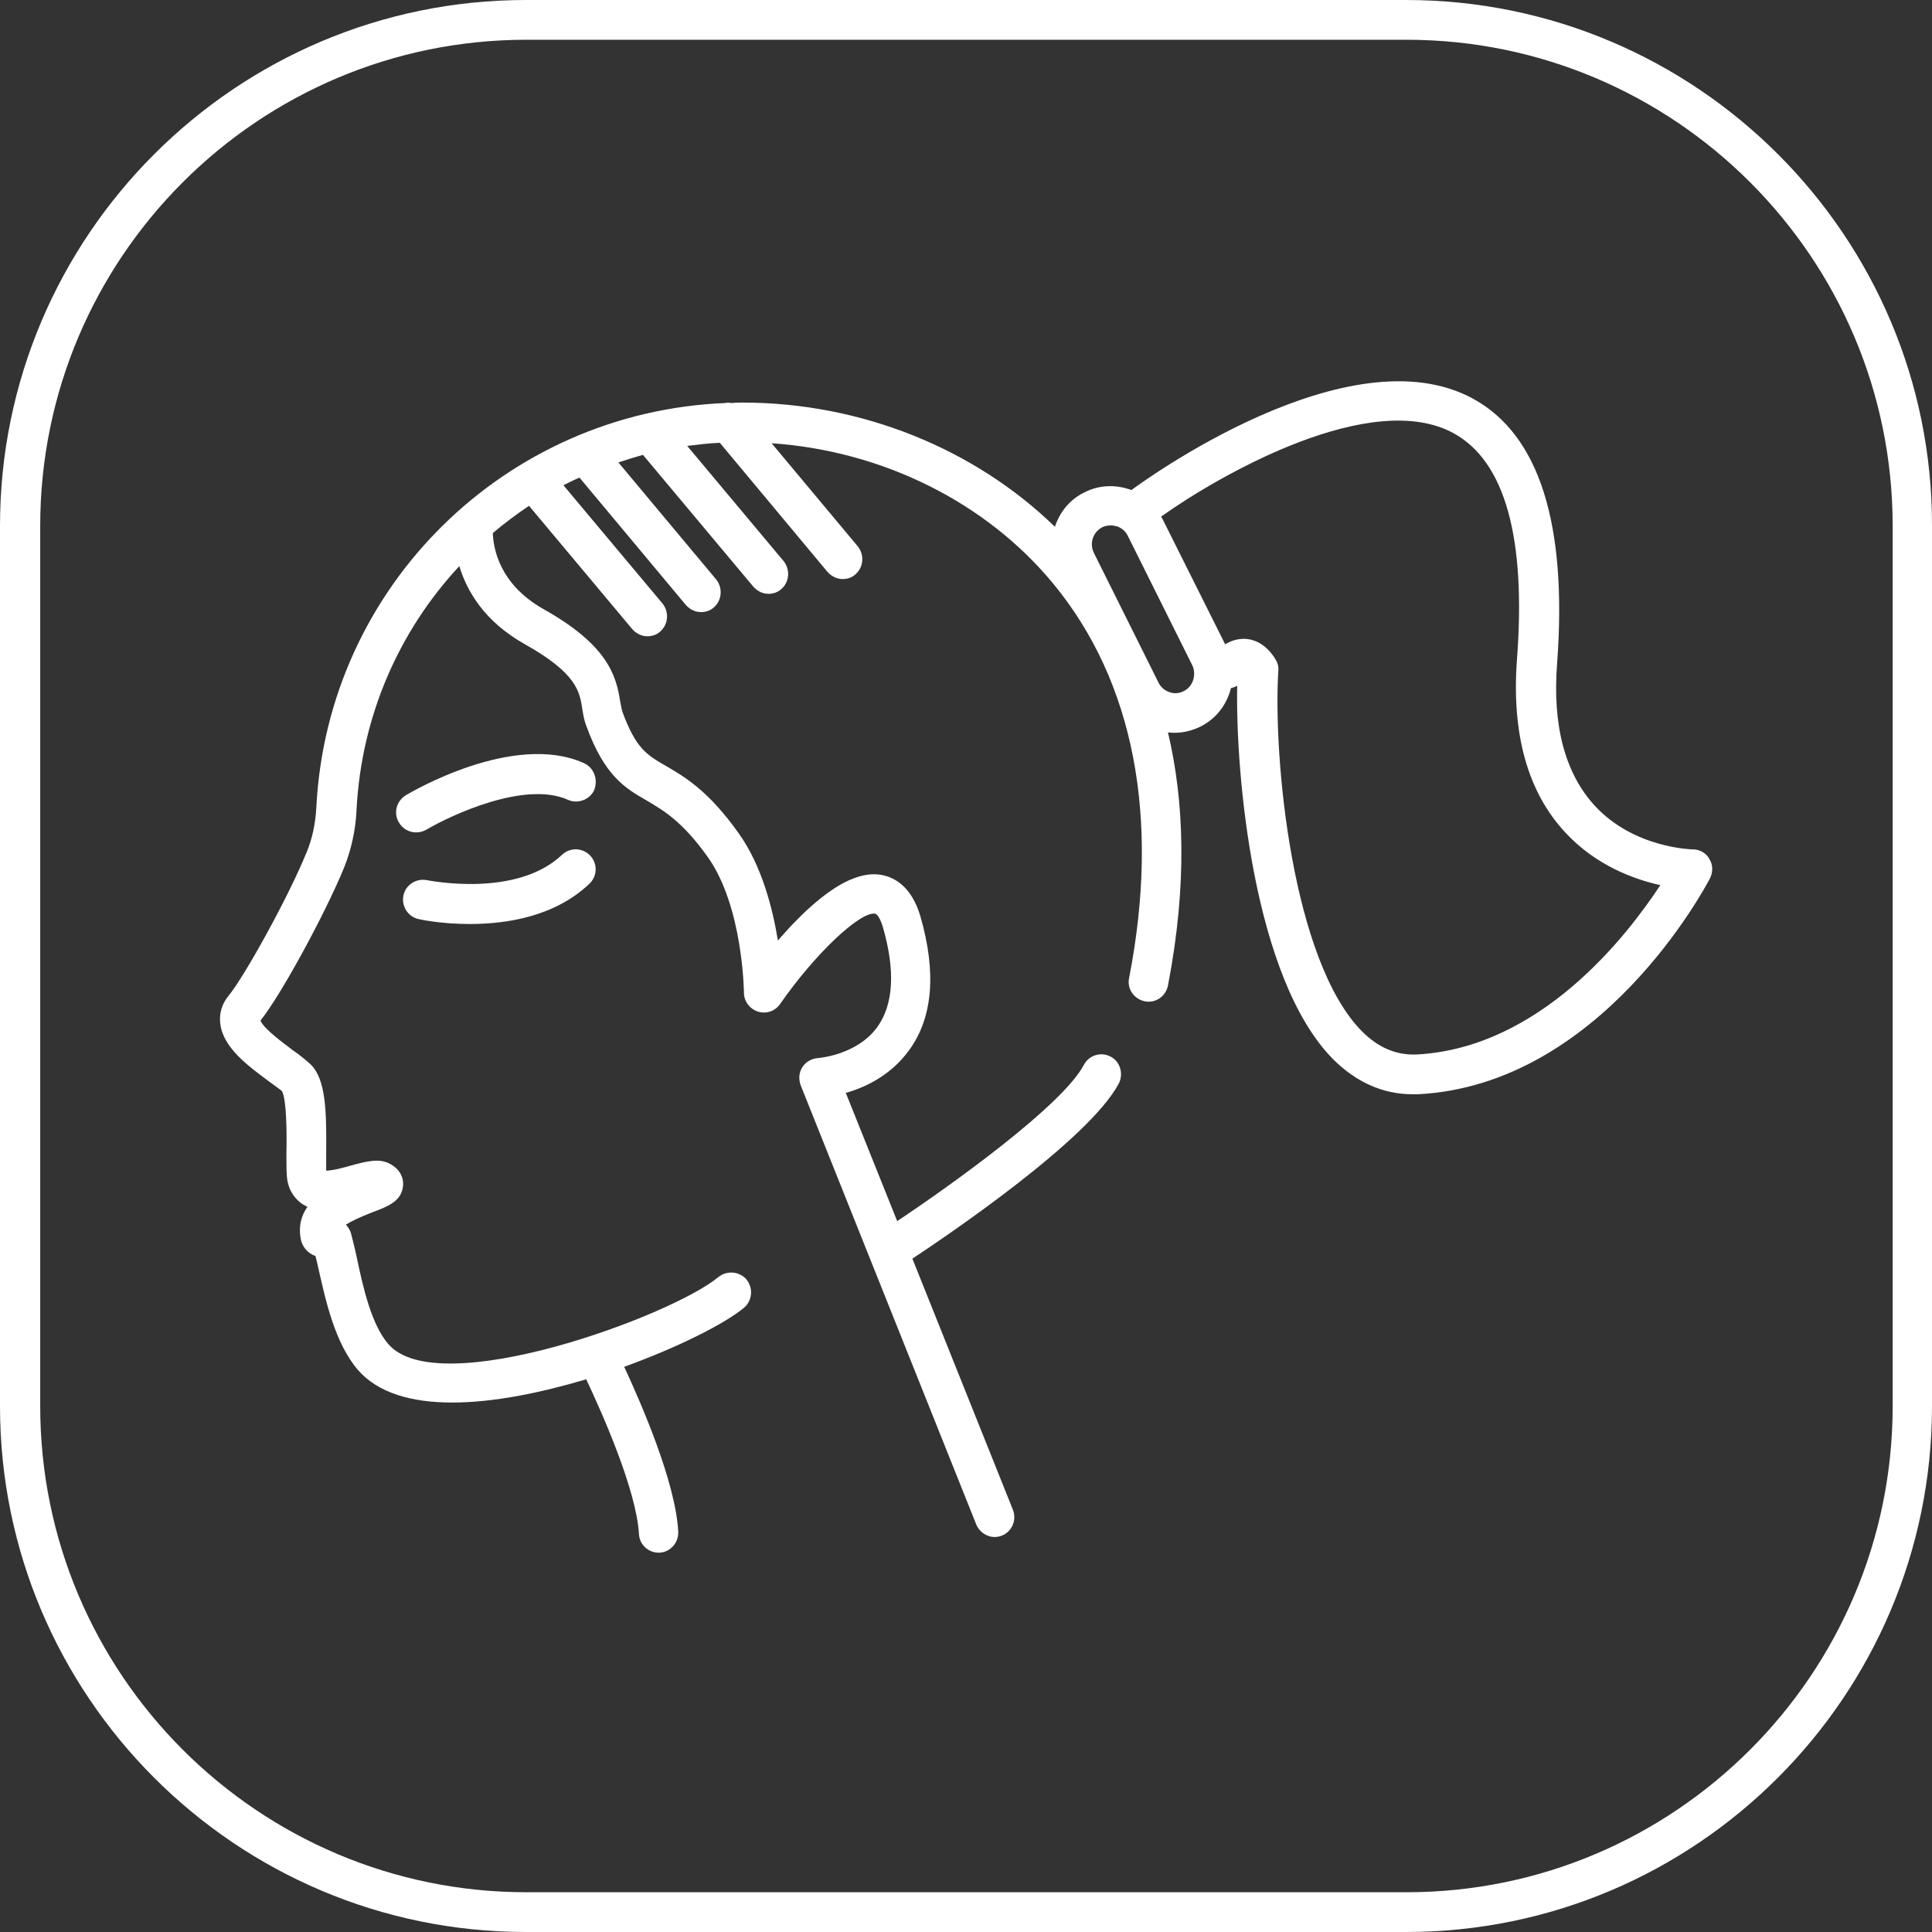 <?xml version="1.0" encoding="UTF-8"?>
<svg xmlns="http://www.w3.org/2000/svg" width="64" height="64" viewBox="0 0 64 64" fill="none">
  <rect x="0" y="0" width="64" height="64" fill="#333333" stroke="none"/>
  <path d="M46.579 0H17.421C7.815 0 0 7.815 0 17.421V46.579C0 56.185 7.815 64 17.421 64H46.579C56.185 64 64 56.185 64 46.579V17.421C64.015 7.815 56.185 0 46.579 0ZM62.697 46.579C62.697 55.46 55.474 62.683 46.594 62.683H17.436C8.555 62.683 1.332 55.46 1.332 46.579V17.421C1.332 8.54 8.555 1.317 17.436 1.317H46.594C55.474 1.317 62.697 8.54 62.697 17.421V46.579Z" fill="white"></path>
  <path d="M18.62 28.314C17.095 29.765 14.179 29.158 14.15 29.158C13.794 29.084 13.439 29.306 13.365 29.661C13.291 30.017 13.513 30.372 13.868 30.446C13.928 30.461 14.623 30.609 15.556 30.609C16.77 30.609 18.368 30.372 19.523 29.277C19.789 29.025 19.804 28.61 19.552 28.344C19.3 28.078 18.886 28.063 18.62 28.314Z" fill="white"></path>
  <path d="M19.345 25.28C17.006 24.229 13.588 26.257 13.44 26.346C13.129 26.538 13.025 26.938 13.217 27.249C13.336 27.456 13.558 27.574 13.78 27.574C13.898 27.574 14.017 27.545 14.12 27.486C14.949 26.997 17.391 25.858 18.812 26.494C19.138 26.642 19.538 26.494 19.686 26.168C19.819 25.813 19.671 25.428 19.345 25.28Z" fill="white"></path>
  <path d="M56.081 28.137C56.067 28.137 54.128 28.107 52.825 26.686C51.848 25.621 51.419 24.037 51.582 21.965C51.922 17.362 50.99 14.416 48.814 13.217C44.684 10.938 37.772 16.015 37.476 16.237C37.447 16.222 37.432 16.207 37.402 16.207C36.914 16.044 36.381 16.074 35.922 16.311C35.434 16.548 35.108 16.962 34.945 17.451C32.281 14.86 28.522 13.336 24.599 13.336C24.481 13.336 24.363 13.336 24.229 13.351C24.155 13.336 24.081 13.336 24.022 13.351C16.755 13.647 10.849 19.419 10.479 26.746C10.45 27.279 10.346 27.782 10.154 28.241C9.532 29.765 8.081 32.37 7.578 32.977C7.356 33.243 7.253 33.569 7.297 33.909C7.386 34.709 8.244 35.33 8.925 35.834C9.103 35.967 9.295 36.1 9.34 36.144C9.502 36.425 9.502 37.698 9.488 38.172C9.488 38.631 9.488 38.897 9.517 39.09C9.591 39.519 9.828 39.756 10.02 39.889C10.08 39.919 10.124 39.948 10.183 39.978C9.976 40.274 9.872 40.644 9.976 41.103C10.006 41.206 10.109 41.487 10.45 41.606C10.479 41.724 10.509 41.843 10.538 41.976C10.79 43.086 11.086 44.477 11.856 45.38C12.522 46.15 13.647 46.461 14.979 46.461C16.355 46.461 17.924 46.135 19.419 45.691C19.922 46.757 21.077 49.332 21.166 50.812C21.18 51.167 21.476 51.434 21.817 51.434C21.832 51.434 21.846 51.434 21.846 51.434C22.202 51.419 22.483 51.108 22.468 50.738C22.379 49.095 21.24 46.49 20.677 45.277C22.483 44.625 24.022 43.841 24.644 43.323C24.925 43.086 24.955 42.672 24.733 42.39C24.496 42.109 24.081 42.08 23.8 42.302C22.261 43.589 14.505 46.446 12.862 44.522C12.3 43.87 12.033 42.657 11.826 41.695C11.767 41.399 11.693 41.117 11.634 40.881C11.619 40.807 11.56 40.673 11.456 40.57C11.619 40.466 11.885 40.333 12.344 40.155C12.862 39.963 13.306 39.785 13.351 39.282C13.38 38.986 13.217 38.72 12.951 38.572C12.581 38.35 12.152 38.468 11.604 38.616C11.397 38.675 11.027 38.779 10.805 38.779C10.805 38.631 10.805 38.394 10.805 38.202C10.82 36.781 10.79 35.745 10.287 35.256C10.139 35.123 9.946 34.96 9.71 34.797C9.443 34.59 8.733 34.087 8.629 33.806C9.28 33.007 10.76 30.298 11.397 28.744C11.634 28.152 11.782 27.5 11.811 26.82C11.974 23.697 13.232 20.884 15.216 18.753C15.467 19.582 16.044 20.588 17.391 21.343C19.108 22.305 19.197 22.912 19.286 23.46C19.316 23.652 19.345 23.845 19.419 24.037C20.026 25.709 20.707 26.109 21.432 26.524C21.98 26.849 22.601 27.204 23.445 28.389C24.614 30.032 24.644 32.858 24.644 32.888C24.644 33.169 24.836 33.421 25.103 33.51C25.384 33.599 25.68 33.495 25.843 33.258C26.982 31.615 28.492 30.18 28.995 30.268C29.055 30.283 29.158 30.416 29.247 30.712C29.661 32.148 29.602 33.258 29.069 34.013C28.389 34.96 27.101 35.049 27.101 35.049C26.894 35.064 26.701 35.167 26.583 35.345C26.464 35.523 26.45 35.745 26.524 35.952L32.34 50.501C32.444 50.753 32.696 50.916 32.947 50.916C33.021 50.916 33.11 50.901 33.184 50.871C33.525 50.738 33.687 50.353 33.554 50.013L30.224 41.695C31.408 40.91 36.07 37.758 37.062 35.893C37.225 35.567 37.106 35.167 36.796 35.005C36.47 34.827 36.07 34.96 35.907 35.271C35.197 36.618 31.541 39.238 29.721 40.451L28.018 36.203C28.655 36.026 29.513 35.626 30.12 34.783C30.905 33.702 31.023 32.207 30.49 30.357C30.194 29.351 29.617 29.055 29.188 28.981C28.063 28.788 26.731 30.046 25.769 31.156C25.591 30.076 25.236 28.685 24.481 27.619C23.475 26.198 22.69 25.739 22.054 25.369C21.432 25.014 21.062 24.792 20.618 23.578C20.588 23.489 20.574 23.371 20.544 23.238C20.411 22.335 20.085 21.343 17.998 20.174C16.533 19.345 16.34 18.146 16.326 17.658C16.71 17.332 17.11 17.036 17.524 16.755L20.944 20.84C21.077 20.988 21.254 21.077 21.447 21.077C21.595 21.077 21.743 21.032 21.861 20.929C22.142 20.692 22.172 20.277 21.95 19.996L18.664 16.074C18.842 15.985 19.019 15.896 19.197 15.822L22.72 20.041C22.853 20.189 23.03 20.277 23.223 20.277C23.371 20.277 23.519 20.233 23.637 20.13C23.919 19.893 23.948 19.478 23.726 19.197L20.485 15.319C20.751 15.23 21.032 15.142 21.299 15.068L24.955 19.434C25.088 19.582 25.265 19.671 25.458 19.671C25.606 19.671 25.754 19.626 25.872 19.523C26.154 19.286 26.183 18.871 25.961 18.59L22.764 14.771C23.119 14.727 23.475 14.683 23.845 14.668L27.412 18.945C27.545 19.093 27.723 19.182 27.915 19.182C28.063 19.182 28.211 19.138 28.329 19.034C28.61 18.797 28.64 18.383 28.418 18.102L25.561 14.683C29.232 14.934 32.666 16.637 34.886 19.33C37.565 22.572 38.438 27.101 37.402 32.4C37.328 32.755 37.565 33.095 37.92 33.169C38.276 33.243 38.616 33.007 38.69 32.651C39.341 29.277 39.223 26.509 38.69 24.259C38.764 24.274 38.838 24.274 38.912 24.274C39.208 24.274 39.504 24.2 39.771 24.067C40.303 23.8 40.644 23.327 40.777 22.794C40.851 22.779 40.925 22.749 40.984 22.72C40.925 25.636 41.517 32.4 44.152 35.079C44.921 35.848 45.809 36.248 46.786 36.248C46.846 36.248 46.919 36.248 46.979 36.248C53.032 35.937 56.496 29.38 56.644 29.099C56.748 28.892 56.747 28.655 56.629 28.462C56.525 28.255 56.303 28.137 56.081 28.137ZM39.208 22.897C39.06 22.971 38.897 22.986 38.734 22.927C38.572 22.868 38.453 22.764 38.379 22.616L36.233 18.309C36.085 17.998 36.203 17.628 36.514 17.465C36.603 17.421 36.692 17.406 36.796 17.406C36.87 17.406 36.929 17.421 37.003 17.436C37.166 17.495 37.284 17.599 37.358 17.747L39.504 22.054C39.637 22.364 39.519 22.749 39.208 22.897ZM46.934 34.931C46.254 34.96 45.661 34.709 45.114 34.161C42.805 31.822 42.168 25.117 42.346 22.216C42.361 22.098 42.331 21.98 42.272 21.876C42.213 21.772 41.902 21.225 41.295 21.166C41.103 21.151 40.851 21.18 40.585 21.343L38.498 17.169C38.483 17.154 38.468 17.14 38.468 17.11C40.466 15.689 45.454 12.862 48.163 14.357C49.85 15.29 50.561 17.806 50.25 21.861C50.072 24.318 50.605 26.242 51.863 27.589C52.87 28.67 54.128 29.129 55.001 29.321C53.891 31.008 51.034 34.709 46.934 34.931Z" fill="white"></path>
</svg>
